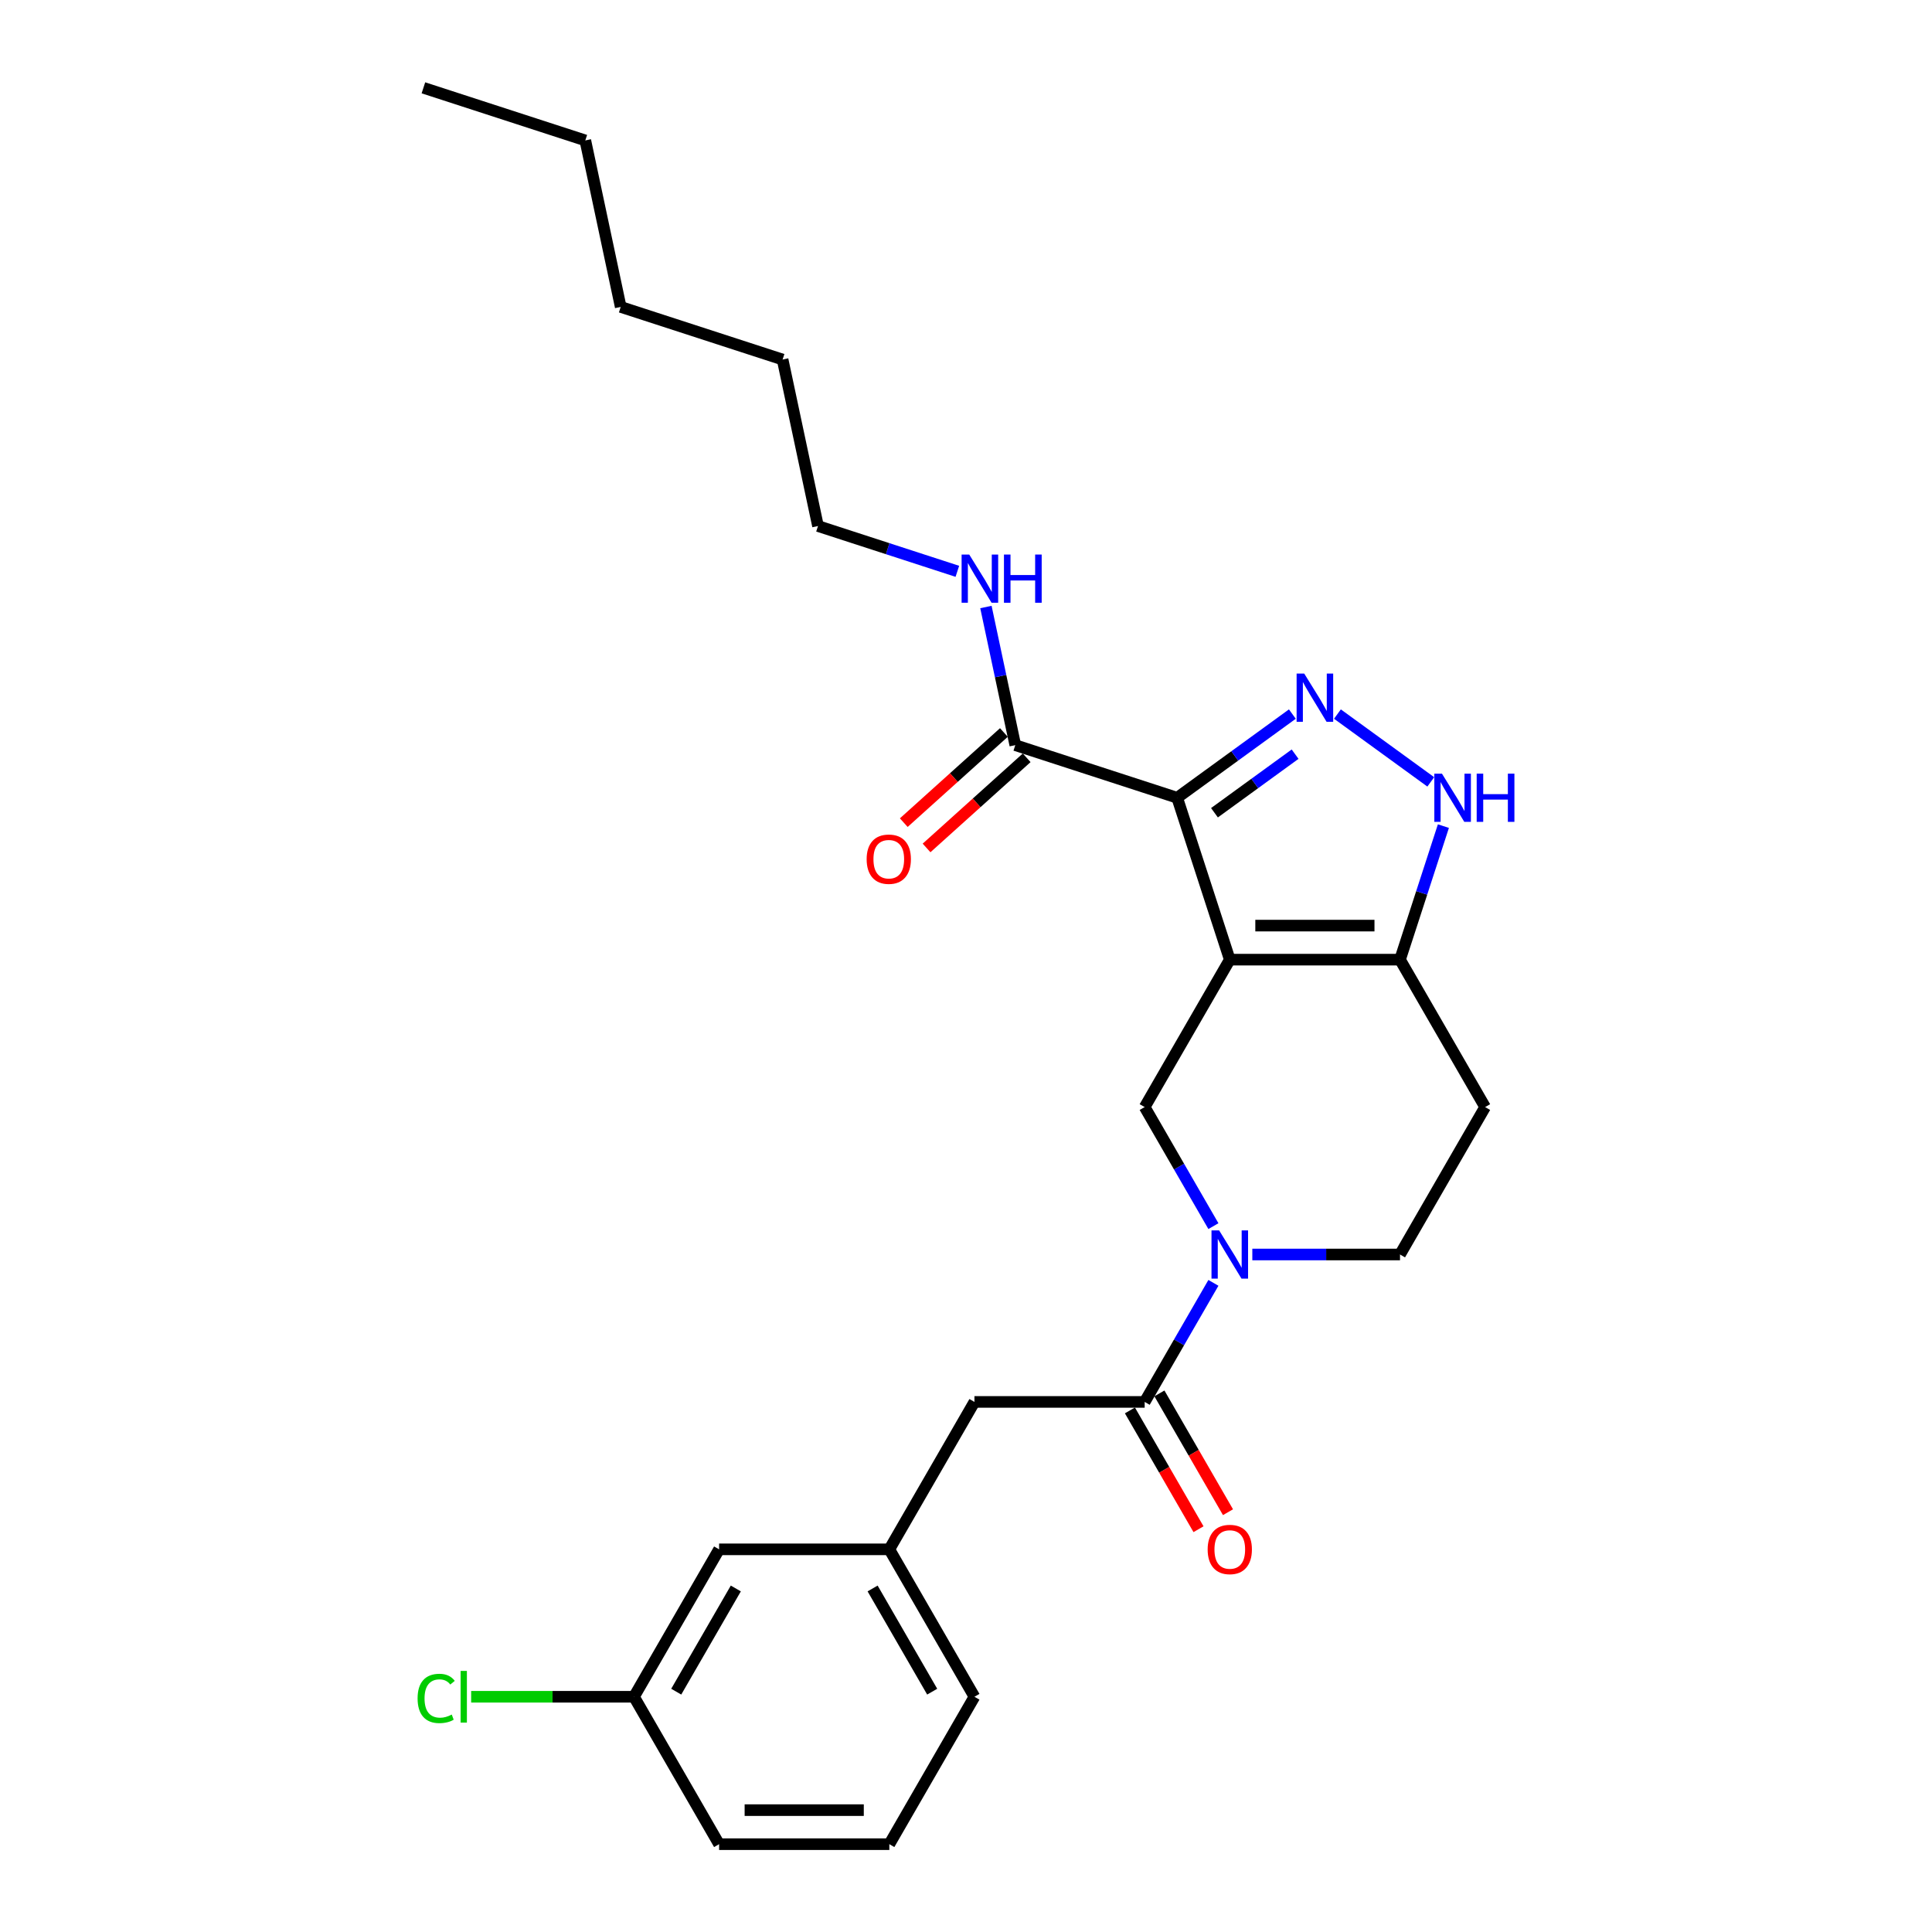 <?xml version='1.0' encoding='iso-8859-1'?>
<svg version='1.1' baseProfile='full'
              xmlns='http://www.w3.org/2000/svg'
                      xmlns:rdkit='http://www.rdkit.org/xml'
                      xmlns:xlink='http://www.w3.org/1999/xlink'
                  xml:space='preserve'
width='1000px' height='1000px' viewBox='0 0 1000 1000'>
<!-- END OF HEADER -->
<rect style='opacity:1.0;fill:#FFFFFF;stroke:none' width='1000' height='1000' x='0' y='0'> </rect>
<path class='bond-0' d='M 768.699,573.019 L 724.644,649.325' style='fill:none;fill-rule:evenodd;stroke:#000000;stroke-width:6px;stroke-linecap:butt;stroke-linejoin:miter;stroke-opacity:1' />
<path class='bond-1' d='M 768.699,573.019 L 724.644,496.714' style='fill:none;fill-rule:evenodd;stroke:#000000;stroke-width:6px;stroke-linecap:butt;stroke-linejoin:miter;stroke-opacity:1' />
<path class='bond-2' d='M 724.644,649.325 L 686.422,649.325' style='fill:none;fill-rule:evenodd;stroke:#000000;stroke-width:6px;stroke-linecap:butt;stroke-linejoin:miter;stroke-opacity:1' />
<path class='bond-2' d='M 686.422,649.325 L 648.2,649.325' style='fill:none;fill-rule:evenodd;stroke:#0000FF;stroke-width:6px;stroke-linecap:butt;stroke-linejoin:miter;stroke-opacity:1' />
<path class='bond-3' d='M 628.059,634.646 L 610.269,603.832' style='fill:none;fill-rule:evenodd;stroke:#0000FF;stroke-width:6px;stroke-linecap:butt;stroke-linejoin:miter;stroke-opacity:1' />
<path class='bond-3' d='M 610.269,603.832 L 592.479,573.019' style='fill:none;fill-rule:evenodd;stroke:#000000;stroke-width:6px;stroke-linecap:butt;stroke-linejoin:miter;stroke-opacity:1' />
<path class='bond-4' d='M 628.059,664.004 L 610.269,694.817' style='fill:none;fill-rule:evenodd;stroke:#0000FF;stroke-width:6px;stroke-linecap:butt;stroke-linejoin:miter;stroke-opacity:1' />
<path class='bond-4' d='M 610.269,694.817 L 592.479,725.63' style='fill:none;fill-rule:evenodd;stroke:#000000;stroke-width:6px;stroke-linecap:butt;stroke-linejoin:miter;stroke-opacity:1' />
<path class='bond-5' d='M 592.479,573.019 L 636.534,496.714' style='fill:none;fill-rule:evenodd;stroke:#000000;stroke-width:6px;stroke-linecap:butt;stroke-linejoin:miter;stroke-opacity:1' />
<path class='bond-6' d='M 724.644,496.714 L 636.534,496.714' style='fill:none;fill-rule:evenodd;stroke:#000000;stroke-width:6px;stroke-linecap:butt;stroke-linejoin:miter;stroke-opacity:1' />
<path class='bond-6' d='M 711.427,479.092 L 649.75,479.092' style='fill:none;fill-rule:evenodd;stroke:#000000;stroke-width:6px;stroke-linecap:butt;stroke-linejoin:miter;stroke-opacity:1' />
<path class='bond-7' d='M 724.644,496.714 L 735.873,462.155' style='fill:none;fill-rule:evenodd;stroke:#000000;stroke-width:6px;stroke-linecap:butt;stroke-linejoin:miter;stroke-opacity:1' />
<path class='bond-7' d='M 735.873,462.155 L 747.102,427.596' style='fill:none;fill-rule:evenodd;stroke:#0000FF;stroke-width:6px;stroke-linecap:butt;stroke-linejoin:miter;stroke-opacity:1' />
<path class='bond-8' d='M 636.534,496.714 L 609.307,412.917' style='fill:none;fill-rule:evenodd;stroke:#000000;stroke-width:6px;stroke-linecap:butt;stroke-linejoin:miter;stroke-opacity:1' />
<path class='bond-9' d='M 609.307,412.917 L 639.115,391.26' style='fill:none;fill-rule:evenodd;stroke:#000000;stroke-width:6px;stroke-linecap:butt;stroke-linejoin:miter;stroke-opacity:1' />
<path class='bond-9' d='M 639.115,391.26 L 668.923,369.603' style='fill:none;fill-rule:evenodd;stroke:#0000FF;stroke-width:6px;stroke-linecap:butt;stroke-linejoin:miter;stroke-opacity:1' />
<path class='bond-9' d='M 628.607,420.676 L 649.473,405.516' style='fill:none;fill-rule:evenodd;stroke:#000000;stroke-width:6px;stroke-linecap:butt;stroke-linejoin:miter;stroke-opacity:1' />
<path class='bond-9' d='M 649.473,405.516 L 670.339,390.356' style='fill:none;fill-rule:evenodd;stroke:#0000FF;stroke-width:6px;stroke-linecap:butt;stroke-linejoin:miter;stroke-opacity:1' />
<path class='bond-10' d='M 609.307,412.917 L 525.509,385.689' style='fill:none;fill-rule:evenodd;stroke:#000000;stroke-width:6px;stroke-linecap:butt;stroke-linejoin:miter;stroke-opacity:1' />
<path class='bond-11' d='M 692.255,369.603 L 740.566,404.703' style='fill:none;fill-rule:evenodd;stroke:#0000FF;stroke-width:6px;stroke-linecap:butt;stroke-linejoin:miter;stroke-opacity:1' />
<path class='bond-12' d='M 519.614,379.142 L 493.703,402.472' style='fill:none;fill-rule:evenodd;stroke:#000000;stroke-width:6px;stroke-linecap:butt;stroke-linejoin:miter;stroke-opacity:1' />
<path class='bond-12' d='M 493.703,402.472 L 467.792,425.802' style='fill:none;fill-rule:evenodd;stroke:#FF0000;stroke-width:6px;stroke-linecap:butt;stroke-linejoin:miter;stroke-opacity:1' />
<path class='bond-12' d='M 531.405,392.237 L 505.494,415.567' style='fill:none;fill-rule:evenodd;stroke:#000000;stroke-width:6px;stroke-linecap:butt;stroke-linejoin:miter;stroke-opacity:1' />
<path class='bond-12' d='M 505.494,415.567 L 479.584,438.897' style='fill:none;fill-rule:evenodd;stroke:#FF0000;stroke-width:6px;stroke-linecap:butt;stroke-linejoin:miter;stroke-opacity:1' />
<path class='bond-13' d='M 525.509,385.689 L 517.91,349.937' style='fill:none;fill-rule:evenodd;stroke:#000000;stroke-width:6px;stroke-linecap:butt;stroke-linejoin:miter;stroke-opacity:1' />
<path class='bond-13' d='M 517.91,349.937 L 510.31,314.184' style='fill:none;fill-rule:evenodd;stroke:#0000FF;stroke-width:6px;stroke-linecap:butt;stroke-linejoin:miter;stroke-opacity:1' />
<path class='bond-14' d='M 495.525,295.715 L 459.459,283.996' style='fill:none;fill-rule:evenodd;stroke:#0000FF;stroke-width:6px;stroke-linecap:butt;stroke-linejoin:miter;stroke-opacity:1' />
<path class='bond-14' d='M 459.459,283.996 L 423.393,272.278' style='fill:none;fill-rule:evenodd;stroke:#000000;stroke-width:6px;stroke-linecap:butt;stroke-linejoin:miter;stroke-opacity:1' />
<path class='bond-15' d='M 460.315,954.545 L 372.205,954.545' style='fill:none;fill-rule:evenodd;stroke:#000000;stroke-width:6px;stroke-linecap:butt;stroke-linejoin:miter;stroke-opacity:1' />
<path class='bond-15' d='M 447.098,936.924 L 385.421,936.924' style='fill:none;fill-rule:evenodd;stroke:#000000;stroke-width:6px;stroke-linecap:butt;stroke-linejoin:miter;stroke-opacity:1' />
<path class='bond-16' d='M 460.315,954.545 L 504.369,878.24' style='fill:none;fill-rule:evenodd;stroke:#000000;stroke-width:6px;stroke-linecap:butt;stroke-linejoin:miter;stroke-opacity:1' />
<path class='bond-17' d='M 584.849,730.035 L 602.598,760.778' style='fill:none;fill-rule:evenodd;stroke:#000000;stroke-width:6px;stroke-linecap:butt;stroke-linejoin:miter;stroke-opacity:1' />
<path class='bond-17' d='M 602.598,760.778 L 620.347,791.52' style='fill:none;fill-rule:evenodd;stroke:#FF0000;stroke-width:6px;stroke-linecap:butt;stroke-linejoin:miter;stroke-opacity:1' />
<path class='bond-17' d='M 600.11,721.224 L 617.859,751.967' style='fill:none;fill-rule:evenodd;stroke:#000000;stroke-width:6px;stroke-linecap:butt;stroke-linejoin:miter;stroke-opacity:1' />
<path class='bond-17' d='M 617.859,751.967 L 635.608,782.709' style='fill:none;fill-rule:evenodd;stroke:#FF0000;stroke-width:6px;stroke-linecap:butt;stroke-linejoin:miter;stroke-opacity:1' />
<path class='bond-18' d='M 592.479,725.63 L 504.369,725.63' style='fill:none;fill-rule:evenodd;stroke:#000000;stroke-width:6px;stroke-linecap:butt;stroke-linejoin:miter;stroke-opacity:1' />
<path class='bond-19' d='M 372.205,954.545 L 328.15,878.24' style='fill:none;fill-rule:evenodd;stroke:#000000;stroke-width:6px;stroke-linecap:butt;stroke-linejoin:miter;stroke-opacity:1' />
<path class='bond-20' d='M 328.15,878.24 L 372.205,801.935' style='fill:none;fill-rule:evenodd;stroke:#000000;stroke-width:6px;stroke-linecap:butt;stroke-linejoin:miter;stroke-opacity:1' />
<path class='bond-20' d='M 350.019,875.605 L 380.858,822.192' style='fill:none;fill-rule:evenodd;stroke:#000000;stroke-width:6px;stroke-linecap:butt;stroke-linejoin:miter;stroke-opacity:1' />
<path class='bond-21' d='M 328.15,878.24 L 286.007,878.24' style='fill:none;fill-rule:evenodd;stroke:#000000;stroke-width:6px;stroke-linecap:butt;stroke-linejoin:miter;stroke-opacity:1' />
<path class='bond-21' d='M 286.007,878.24 L 243.864,878.24' style='fill:none;fill-rule:evenodd;stroke:#00CC00;stroke-width:6px;stroke-linecap:butt;stroke-linejoin:miter;stroke-opacity:1' />
<path class='bond-22' d='M 423.393,272.278 L 405.074,186.094' style='fill:none;fill-rule:evenodd;stroke:#000000;stroke-width:6px;stroke-linecap:butt;stroke-linejoin:miter;stroke-opacity:1' />
<path class='bond-23' d='M 405.074,186.094 L 321.277,158.866' style='fill:none;fill-rule:evenodd;stroke:#000000;stroke-width:6px;stroke-linecap:butt;stroke-linejoin:miter;stroke-opacity:1' />
<path class='bond-24' d='M 321.277,158.866 L 302.958,72.682' style='fill:none;fill-rule:evenodd;stroke:#000000;stroke-width:6px;stroke-linecap:butt;stroke-linejoin:miter;stroke-opacity:1' />
<path class='bond-25' d='M 302.958,72.682 L 219.16,45.455' style='fill:none;fill-rule:evenodd;stroke:#000000;stroke-width:6px;stroke-linecap:butt;stroke-linejoin:miter;stroke-opacity:1' />
<path class='bond-26' d='M 372.205,801.935 L 460.315,801.935' style='fill:none;fill-rule:evenodd;stroke:#000000;stroke-width:6px;stroke-linecap:butt;stroke-linejoin:miter;stroke-opacity:1' />
<path class='bond-27' d='M 460.315,801.935 L 504.369,878.24' style='fill:none;fill-rule:evenodd;stroke:#000000;stroke-width:6px;stroke-linecap:butt;stroke-linejoin:miter;stroke-opacity:1' />
<path class='bond-27' d='M 451.662,822.192 L 482.5,875.605' style='fill:none;fill-rule:evenodd;stroke:#000000;stroke-width:6px;stroke-linecap:butt;stroke-linejoin:miter;stroke-opacity:1' />
<path class='bond-28' d='M 460.315,801.935 L 504.369,725.63' style='fill:none;fill-rule:evenodd;stroke:#000000;stroke-width:6px;stroke-linecap:butt;stroke-linejoin:miter;stroke-opacity:1' />
<path  class='atom-2' d='M 631.018 636.848
L 639.195 650.065
Q 640.006 651.369, 641.31 653.73
Q 642.614 656.091, 642.684 656.232
L 642.684 636.848
L 645.997 636.848
L 645.997 661.801
L 642.578 661.801
L 633.803 647.351
Q 632.781 645.659, 631.688 643.721
Q 630.631 641.782, 630.313 641.183
L 630.313 661.801
L 627.071 661.801
L 627.071 636.848
L 631.018 636.848
' fill='#0000FF'/>
<path  class='atom-7' d='M 675.073 348.651
L 683.25 361.867
Q 684.06 363.171, 685.364 365.533
Q 686.668 367.894, 686.739 368.035
L 686.739 348.651
L 690.052 348.651
L 690.052 373.604
L 686.633 373.604
L 677.857 359.154
Q 676.835 357.462, 675.743 355.524
Q 674.685 353.585, 674.368 352.986
L 674.368 373.604
L 671.126 373.604
L 671.126 348.651
L 675.073 348.651
' fill='#0000FF'/>
<path  class='atom-8' d='M 746.355 400.441
L 754.532 413.657
Q 755.343 414.961, 756.647 417.322
Q 757.951 419.684, 758.021 419.825
L 758.021 400.441
L 761.334 400.441
L 761.334 425.393
L 757.915 425.393
L 749.14 410.943
Q 748.118 409.252, 747.025 407.313
Q 745.968 405.375, 745.651 404.776
L 745.651 425.393
L 742.408 425.393
L 742.408 400.441
L 746.355 400.441
' fill='#0000FF'/>
<path  class='atom-8' d='M 764.33 400.441
L 767.713 400.441
L 767.713 411.049
L 780.471 411.049
L 780.471 400.441
L 783.855 400.441
L 783.855 425.393
L 780.471 425.393
L 780.471 413.868
L 767.713 413.868
L 767.713 425.393
L 764.33 425.393
L 764.33 400.441
' fill='#0000FF'/>
<path  class='atom-10' d='M 448.577 444.717
Q 448.577 438.725, 451.537 435.377
Q 454.498 432.029, 460.031 432.029
Q 465.564 432.029, 468.525 435.377
Q 471.485 438.725, 471.485 444.717
Q 471.485 450.779, 468.49 454.233
Q 465.494 457.651, 460.031 457.651
Q 454.533 457.651, 451.537 454.233
Q 448.577 450.814, 448.577 444.717
M 460.031 454.832
Q 463.837 454.832, 465.882 452.294
Q 467.961 449.721, 467.961 444.717
Q 467.961 439.818, 465.882 437.351
Q 463.837 434.849, 460.031 434.849
Q 456.225 434.849, 454.145 437.316
Q 452.101 439.783, 452.101 444.717
Q 452.101 449.757, 454.145 452.294
Q 456.225 454.832, 460.031 454.832
' fill='#FF0000'/>
<path  class='atom-11' d='M 501.675 287.029
L 509.851 300.245
Q 510.662 301.549, 511.966 303.911
Q 513.27 306.272, 513.34 306.413
L 513.34 287.029
L 516.653 287.029
L 516.653 311.982
L 513.235 311.982
L 504.459 297.532
Q 503.437 295.84, 502.344 293.901
Q 501.287 291.963, 500.97 291.364
L 500.97 311.982
L 497.727 311.982
L 497.727 287.029
L 501.675 287.029
' fill='#0000FF'/>
<path  class='atom-11' d='M 519.649 287.029
L 523.032 287.029
L 523.032 297.637
L 535.791 297.637
L 535.791 287.029
L 539.174 287.029
L 539.174 311.982
L 535.791 311.982
L 535.791 300.457
L 523.032 300.457
L 523.032 311.982
L 519.649 311.982
L 519.649 287.029
' fill='#0000FF'/>
<path  class='atom-14' d='M 625.08 802.006
Q 625.08 796.014, 628.04 792.666
Q 631.001 789.318, 636.534 789.318
Q 642.067 789.318, 645.028 792.666
Q 647.988 796.014, 647.988 802.006
Q 647.988 808.067, 644.993 811.521
Q 641.997 814.94, 636.534 814.94
Q 631.036 814.94, 628.04 811.521
Q 625.08 808.103, 625.08 802.006
M 636.534 812.121
Q 640.34 812.121, 642.384 809.583
Q 644.464 807.01, 644.464 802.006
Q 644.464 797.107, 642.384 794.64
Q 640.34 792.137, 636.534 792.137
Q 632.728 792.137, 630.648 794.604
Q 628.604 797.071, 628.604 802.006
Q 628.604 807.045, 630.648 809.583
Q 632.728 812.121, 636.534 812.121
' fill='#FF0000'/>
<path  class='atom-25' d='M 216.145 879.104
Q 216.145 872.901, 219.035 869.658
Q 221.96 866.381, 227.494 866.381
Q 232.639 866.381, 235.388 870.011
L 233.062 871.914
Q 231.053 869.271, 227.494 869.271
Q 223.723 869.271, 221.714 871.808
Q 219.74 874.311, 219.74 879.104
Q 219.74 884.038, 221.784 886.575
Q 223.864 889.113, 227.881 889.113
Q 230.63 889.113, 233.838 887.457
L 234.824 890.1
Q 233.52 890.946, 231.547 891.439
Q 229.573 891.932, 227.388 891.932
Q 221.96 891.932, 219.035 888.62
Q 216.145 885.307, 216.145 879.104
' fill='#00CC00'/>
<path  class='atom-25' d='M 238.419 864.865
L 241.662 864.865
L 241.662 891.615
L 238.419 891.615
L 238.419 864.865
' fill='#00CC00'/>
</svg>

